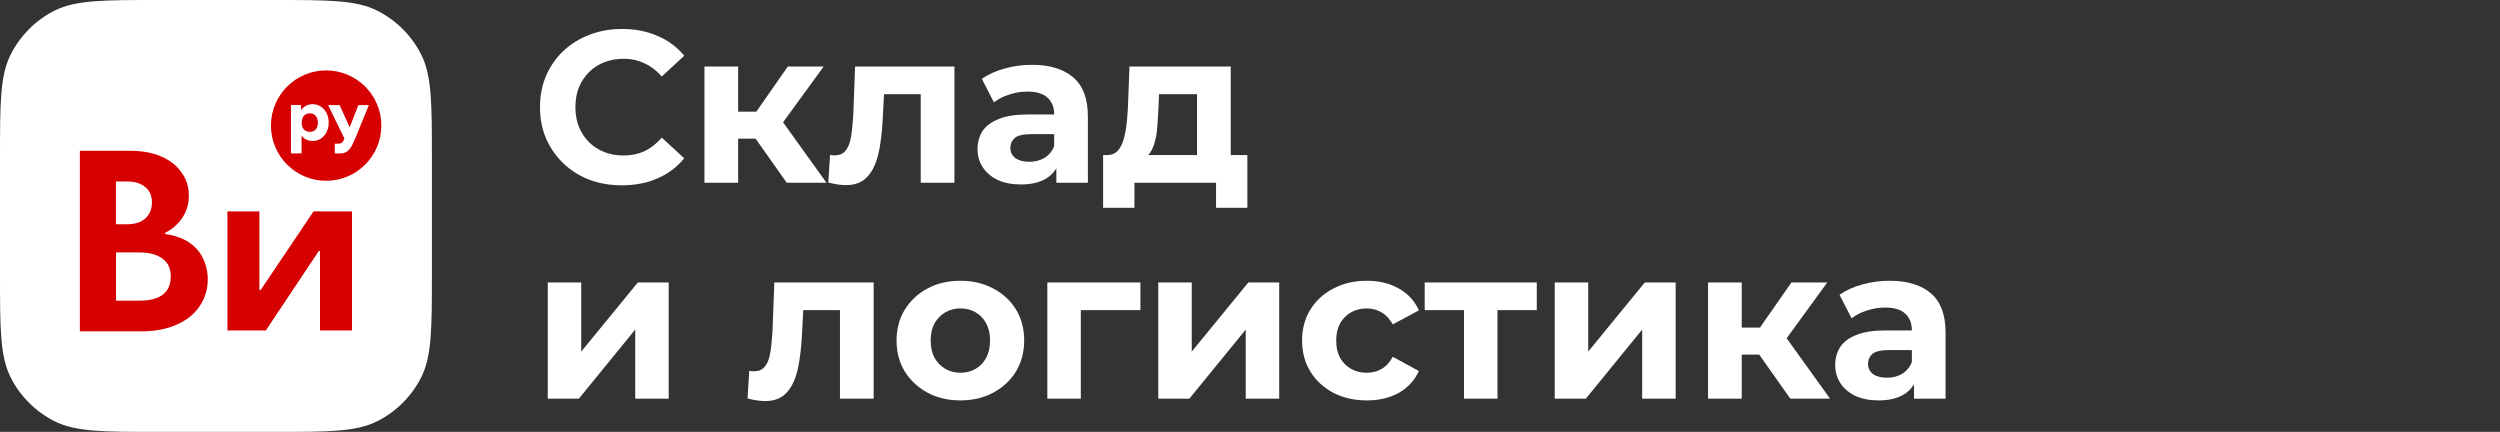 <svg width="301" height="52" viewBox="0 0 301 52" fill="none" xmlns="http://www.w3.org/2000/svg">
<rect x="0" y="0" width="301" height="52" fill="#333333" stroke="none"/>
<path d="M0 19.117C0 12.428 0 9.081 1.307 6.521C2.451 4.273 4.284 2.441 6.532 1.297C9.088 0 12.431 0 19.121 0H32.869C39.56 0 42.907 0 45.468 1.307C47.716 2.451 49.549 4.283 50.693 6.531C52 9.086 52 12.433 52 19.127V32.873C52 39.562 52 42.914 50.693 45.469C49.549 47.717 47.716 49.549 45.468 50.693C42.912 52 39.565 52 32.869 52H19.121C12.431 52 9.078 52 6.522 50.693C4.274 49.549 2.442 47.717 1.298 45.469C-9.18963e-08 42.904 0 39.557 0 32.868V19.122V19.117Z" fill="white"/>
<path d="M19.884 28.183C19.884 28.183 19.879 28.183 19.874 28.183H19.884V28.03C20.741 27.599 21.429 27 21.949 26.227C22.474 25.44 22.736 24.559 22.736 23.529C22.736 22.499 22.444 21.568 21.855 20.766C21.29 19.939 20.478 19.3 19.408 18.84C18.363 18.384 17.13 18.157 15.704 18.157H9.613V39.894H16.992C18.646 39.894 20.072 39.626 21.285 39.081C22.499 38.547 23.42 37.799 24.044 36.848C24.698 35.898 25.015 34.808 25.015 33.59C25.015 32.372 24.569 30.907 23.667 29.956C22.771 28.985 21.513 28.401 19.884 28.183ZM15.278 21.85C16.239 21.85 16.982 22.078 17.507 22.534C18.032 22.974 18.294 23.584 18.294 24.366C18.294 25.148 18.037 25.797 17.507 26.292C16.982 26.772 16.224 27.005 15.219 27.005H13.956V21.85H15.278ZM19.582 35.487C18.928 35.967 18.012 36.2 16.823 36.2H13.966V30.392H16.764C17.977 30.392 18.908 30.644 19.557 31.139C20.226 31.62 20.562 32.313 20.562 33.283C20.562 34.254 20.24 34.992 19.592 35.487H19.582Z" fill="#D60000"/>
<path d="M31.378 34.928H31.23V25.45H27.382V39.785H32.007L38.381 30.224H38.529V39.785H42.382V25.45H37.752L31.378 34.928Z" fill="#D60000"/>
<path d="M37.311 13.646C37.004 13.651 36.761 13.755 36.583 13.948C36.409 14.146 36.325 14.418 36.325 14.765C36.325 15.111 36.409 15.384 36.583 15.582C36.761 15.78 37.014 15.874 37.311 15.874C37.608 15.874 37.841 15.78 38.014 15.582C38.187 15.379 38.272 15.111 38.272 14.765C38.272 14.418 38.182 14.151 38.014 13.953C37.836 13.75 37.603 13.646 37.311 13.646Z" fill="#D60000"/>
<path d="M39.268 8.476C35.598 8.476 32.622 11.452 32.622 15.121C32.622 18.79 35.598 21.766 39.268 21.766C42.937 21.766 45.914 18.79 45.914 15.121C45.914 11.452 42.937 8.476 39.268 8.476ZM39.312 15.928C39.139 16.265 38.901 16.527 38.599 16.706C38.307 16.884 37.985 16.973 37.638 16.973C37.292 16.973 37.118 16.918 36.881 16.809C36.653 16.706 36.48 16.557 36.351 16.369H36.311V18.473H35.033V12.64H36.237V13.225H36.276C36.41 13.017 36.593 12.853 36.841 12.734C37.084 12.611 37.351 12.546 37.633 12.546C37.975 12.546 38.297 12.626 38.594 12.814C38.891 12.992 39.134 13.254 39.307 13.591C39.486 13.933 39.575 14.319 39.575 14.76C39.575 15.2 39.481 15.586 39.307 15.923L39.312 15.928ZM42.754 16.701C42.556 17.181 42.378 17.542 42.204 17.79C42.041 18.042 41.853 18.216 41.645 18.32C41.437 18.424 41.174 18.478 40.847 18.478H40.308V17.295H40.798C40.947 17.295 41.065 17.255 41.164 17.171C41.258 17.092 41.348 16.968 41.417 16.805L41.467 16.681L39.505 12.65H40.887L42.081 15.284H42.12L43.15 12.65H44.413L42.754 16.701Z" fill="#D60000"/>
<path d="M74.868 22.312C73.464 22.312 72.155 22.087 70.942 21.636C69.746 21.168 68.706 20.509 67.822 19.66C66.938 18.811 66.245 17.814 65.742 16.67C65.257 15.526 65.014 14.269 65.014 12.9C65.014 11.531 65.257 10.274 65.742 9.13C66.245 7.986 66.938 6.989 67.822 6.14C68.723 5.291 69.772 4.641 70.968 4.19C72.164 3.722 73.473 3.488 74.894 3.488C76.471 3.488 77.893 3.765 79.158 4.32C80.441 4.857 81.515 5.655 82.382 6.712L79.678 9.208C79.054 8.497 78.361 7.969 77.598 7.622C76.835 7.258 76.003 7.076 75.102 7.076C74.253 7.076 73.473 7.215 72.762 7.492C72.051 7.769 71.436 8.168 70.916 8.688C70.396 9.208 69.989 9.823 69.694 10.534C69.417 11.245 69.278 12.033 69.278 12.9C69.278 13.767 69.417 14.555 69.694 15.266C69.989 15.977 70.396 16.592 70.916 17.112C71.436 17.632 72.051 18.031 72.762 18.308C73.473 18.585 74.253 18.724 75.102 18.724C76.003 18.724 76.835 18.551 77.598 18.204C78.361 17.84 79.054 17.294 79.678 16.566L82.382 19.062C81.515 20.119 80.441 20.925 79.158 21.48C77.893 22.035 76.463 22.312 74.868 22.312ZM94.721 22L90.041 15.37L93.343 13.42L99.505 22H94.721ZM84.815 22V8.012H88.871V22H84.815ZM87.675 16.696V13.446H92.563V16.696H87.675ZM93.733 15.474L89.937 15.058L94.851 8.012H99.167L93.733 15.474ZM99.729 21.974L99.937 18.646C100.041 18.663 100.145 18.681 100.249 18.698C100.353 18.698 100.448 18.698 100.535 18.698C101.02 18.698 101.402 18.559 101.679 18.282C101.956 18.005 102.164 17.632 102.303 17.164C102.442 16.679 102.537 16.133 102.589 15.526C102.658 14.919 102.71 14.287 102.745 13.628L102.953 8.012H114.913V22H110.857V10.352L111.767 11.34H105.631L106.489 10.3L106.307 13.81C106.255 15.058 106.151 16.202 105.995 17.242C105.856 18.282 105.622 19.183 105.293 19.946C104.964 20.691 104.522 21.272 103.967 21.688C103.412 22.087 102.702 22.286 101.835 22.286C101.523 22.286 101.194 22.26 100.847 22.208C100.5 22.156 100.128 22.078 99.729 21.974ZM127.185 22V19.27L126.925 18.672V13.784C126.925 12.917 126.657 12.241 126.119 11.756C125.599 11.271 124.793 11.028 123.701 11.028C122.956 11.028 122.219 11.149 121.491 11.392C120.781 11.617 120.174 11.929 119.671 12.328L118.215 9.494C118.978 8.957 119.897 8.541 120.971 8.246C122.046 7.951 123.138 7.804 124.247 7.804C126.379 7.804 128.035 8.307 129.213 9.312C130.392 10.317 130.981 11.886 130.981 14.018V22H127.185ZM122.921 22.208C121.829 22.208 120.893 22.026 120.113 21.662C119.333 21.281 118.735 20.769 118.319 20.128C117.903 19.487 117.695 18.767 117.695 17.97C117.695 17.138 117.895 16.41 118.293 15.786C118.709 15.162 119.359 14.677 120.243 14.33C121.127 13.966 122.28 13.784 123.701 13.784H127.419V16.15H124.143C123.19 16.15 122.531 16.306 122.167 16.618C121.821 16.93 121.647 17.32 121.647 17.788C121.647 18.308 121.847 18.724 122.245 19.036C122.661 19.331 123.225 19.478 123.935 19.478C124.611 19.478 125.218 19.322 125.755 19.01C126.293 18.681 126.683 18.204 126.925 17.58L127.549 19.452C127.255 20.353 126.717 21.038 125.937 21.506C125.157 21.974 124.152 22.208 122.921 22.208ZM144.125 20.18V11.34H139.549L139.471 13.134C139.436 13.879 139.393 14.59 139.341 15.266C139.289 15.942 139.185 16.557 139.029 17.112C138.89 17.649 138.682 18.109 138.405 18.49C138.127 18.854 137.755 19.105 137.287 19.244L133.283 18.672C133.785 18.672 134.193 18.525 134.505 18.23C134.817 17.918 135.059 17.493 135.233 16.956C135.406 16.401 135.536 15.777 135.623 15.084C135.709 14.373 135.77 13.628 135.805 12.848L135.987 8.012H148.181V20.18H144.125ZM132.815 25.016V18.672H150.183V25.016H146.413V22H136.585V25.016H132.815ZM65.95 48V34.012H69.98V42.332L76.792 34.012H80.51V48H76.48V39.68L69.694 48H65.95ZM90.004 47.974L90.212 44.646C90.316 44.663 90.42 44.681 90.524 44.698C90.628 44.698 90.724 44.698 90.81 44.698C91.296 44.698 91.677 44.559 91.954 44.282C92.232 44.005 92.44 43.632 92.578 43.164C92.717 42.679 92.812 42.133 92.864 41.526C92.934 40.919 92.986 40.287 93.02 39.628L93.228 34.012H105.188V48H101.132V36.352L102.042 37.34H95.906L96.764 36.3L96.582 39.81C96.53 41.058 96.426 42.202 96.27 43.242C96.132 44.282 95.898 45.183 95.568 45.946C95.239 46.691 94.797 47.272 94.242 47.688C93.688 48.087 92.977 48.286 92.11 48.286C91.798 48.286 91.469 48.26 91.122 48.208C90.776 48.156 90.403 48.078 90.004 47.974ZM115.641 48.208C114.15 48.208 112.824 47.896 111.663 47.272C110.519 46.648 109.609 45.799 108.933 44.724C108.274 43.632 107.945 42.393 107.945 41.006C107.945 39.602 108.274 38.363 108.933 37.288C109.609 36.196 110.519 35.347 111.663 34.74C112.824 34.116 114.15 33.804 115.641 33.804C117.114 33.804 118.431 34.116 119.593 34.74C120.754 35.347 121.664 36.187 122.323 37.262C122.981 38.337 123.311 39.585 123.311 41.006C123.311 42.393 122.981 43.632 122.323 44.724C121.664 45.799 120.754 46.648 119.593 47.272C118.431 47.896 117.114 48.208 115.641 48.208ZM115.641 44.88C116.317 44.88 116.923 44.724 117.461 44.412C117.998 44.1 118.423 43.658 118.735 43.086C119.047 42.497 119.203 41.803 119.203 41.006C119.203 40.191 119.047 39.498 118.735 38.926C118.423 38.354 117.998 37.912 117.461 37.6C116.923 37.288 116.317 37.132 115.641 37.132C114.965 37.132 114.358 37.288 113.821 37.6C113.283 37.912 112.85 38.354 112.521 38.926C112.209 39.498 112.053 40.191 112.053 41.006C112.053 41.803 112.209 42.497 112.521 43.086C112.85 43.658 113.283 44.1 113.821 44.412C114.358 44.724 114.965 44.88 115.641 44.88ZM126.1 48V34.012H137.306V37.34H129.22L130.13 36.456V48H126.1ZM139.456 48V34.012H143.486V42.332L150.298 34.012H154.016V48H149.986V39.68L143.2 48H139.456ZM164.571 48.208C163.063 48.208 161.72 47.905 160.541 47.298C159.362 46.674 158.435 45.816 157.759 44.724C157.1 43.632 156.771 42.393 156.771 41.006C156.771 39.602 157.1 38.363 157.759 37.288C158.435 36.196 159.362 35.347 160.541 34.74C161.72 34.116 163.063 33.804 164.571 33.804C166.044 33.804 167.327 34.116 168.419 34.74C169.511 35.347 170.317 36.222 170.837 37.366L167.691 39.056C167.327 38.397 166.868 37.912 166.313 37.6C165.776 37.288 165.186 37.132 164.545 37.132C163.852 37.132 163.228 37.288 162.673 37.6C162.118 37.912 161.676 38.354 161.347 38.926C161.035 39.498 160.879 40.191 160.879 41.006C160.879 41.821 161.035 42.514 161.347 43.086C161.676 43.658 162.118 44.1 162.673 44.412C163.228 44.724 163.852 44.88 164.545 44.88C165.186 44.88 165.776 44.733 166.313 44.438C166.868 44.126 167.327 43.632 167.691 42.956L170.837 44.672C170.317 45.799 169.511 46.674 168.419 47.298C167.327 47.905 166.044 48.208 164.571 48.208ZM176.266 48V36.404L177.176 37.34H171.534V34.012H185.028V37.34H179.386L180.296 36.404V48H176.266ZM187.19 48V34.012H191.22V42.332L198.032 34.012H201.75V48H197.72V39.68L190.934 48H187.19ZM215.555 48L210.875 41.37L214.177 39.42L220.339 48H215.555ZM205.649 48V34.012H209.705V48H205.649ZM208.509 42.696V39.446H213.397V42.696H208.509ZM214.567 41.474L210.771 41.058L215.685 34.012H220.001L214.567 41.474ZM230.449 48V45.27L230.189 44.672V39.784C230.189 38.917 229.92 38.241 229.383 37.756C228.863 37.271 228.057 37.028 226.965 37.028C226.22 37.028 225.483 37.149 224.755 37.392C224.044 37.617 223.438 37.929 222.935 38.328L221.479 35.494C222.242 34.957 223.16 34.541 224.235 34.246C225.31 33.951 226.402 33.804 227.511 33.804C229.643 33.804 231.298 34.307 232.477 35.312C233.656 36.317 234.245 37.886 234.245 40.018V48H230.449ZM226.185 48.208C225.093 48.208 224.157 48.026 223.377 47.662C222.597 47.281 221.999 46.769 221.583 46.128C221.167 45.487 220.959 44.767 220.959 43.97C220.959 43.138 221.158 42.41 221.557 41.786C221.973 41.162 222.623 40.677 223.507 40.33C224.391 39.966 225.544 39.784 226.965 39.784H230.683V42.15H227.407C226.454 42.15 225.795 42.306 225.431 42.618C225.084 42.93 224.911 43.32 224.911 43.788C224.911 44.308 225.11 44.724 225.509 45.036C225.925 45.331 226.488 45.478 227.199 45.478C227.875 45.478 228.482 45.322 229.019 45.01C229.556 44.681 229.946 44.204 230.189 43.58L230.813 45.452C230.518 46.353 229.981 47.038 229.201 47.506C228.421 47.974 227.416 48.208 226.185 48.208Z" fill="white"/>
</svg>
